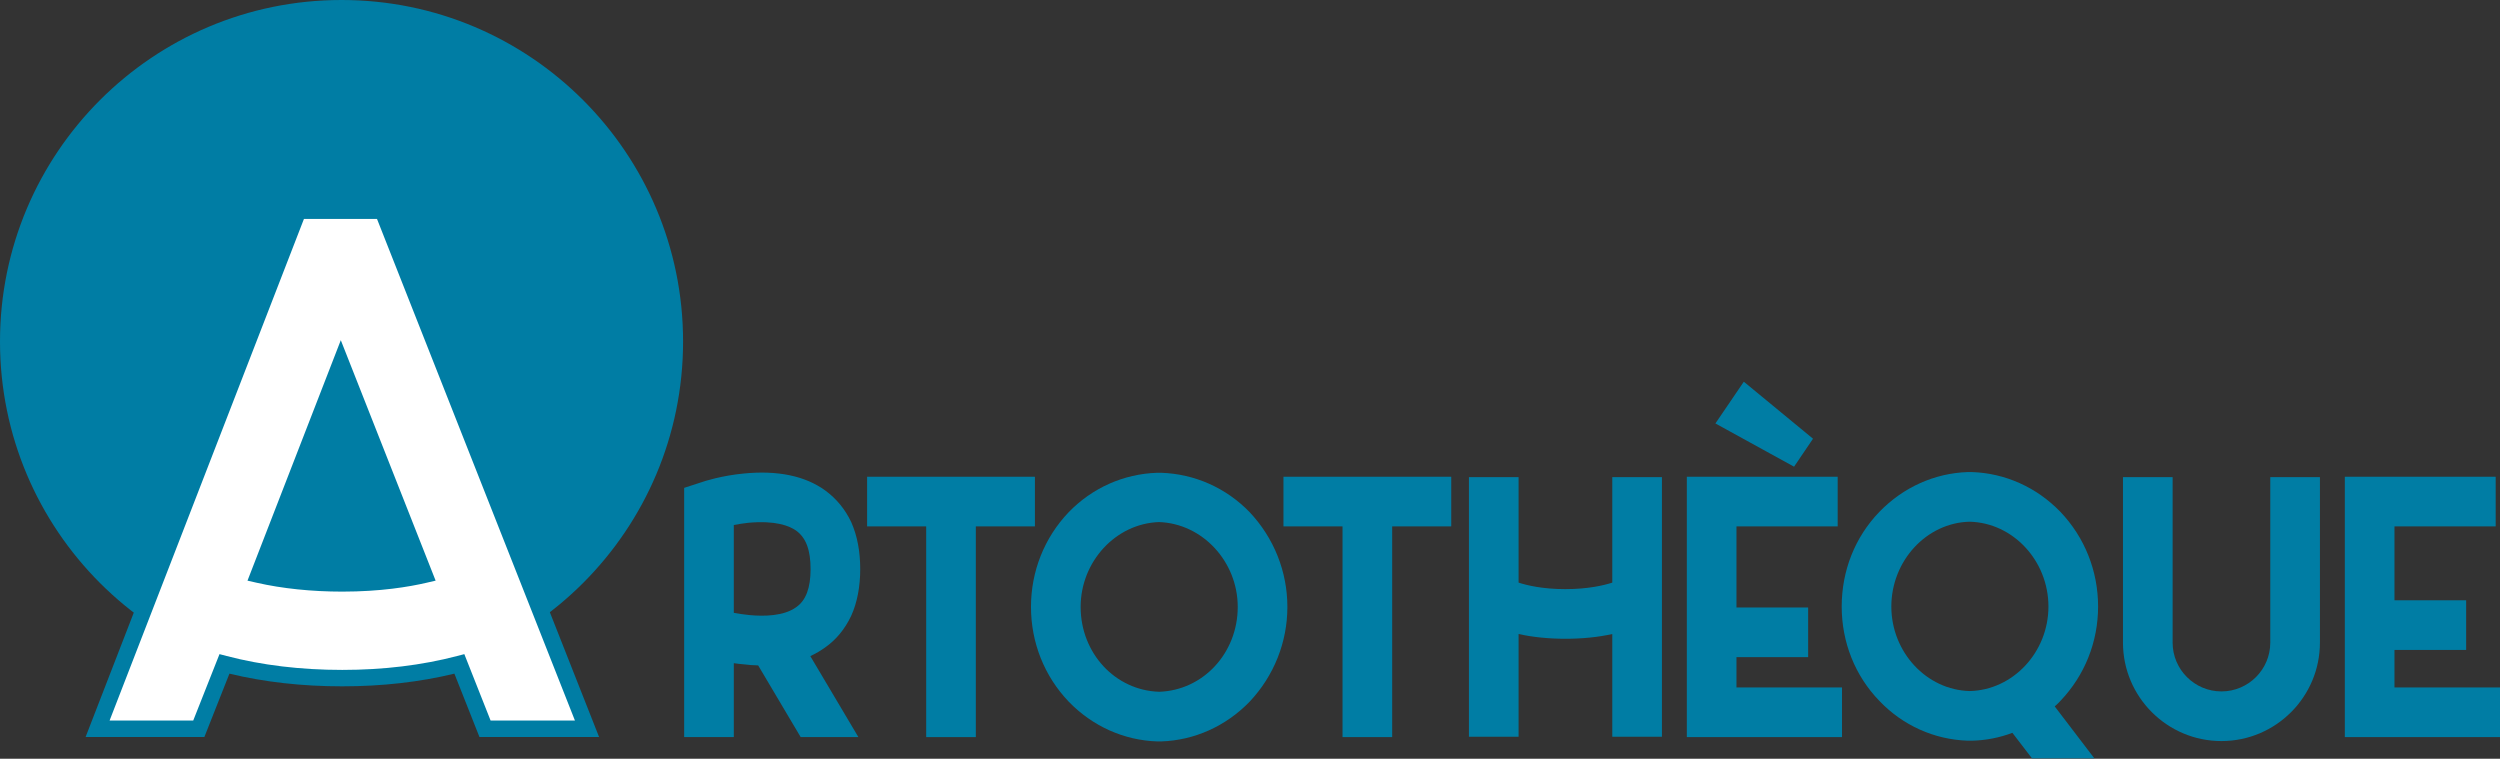 <?xml version="1.0" encoding="utf-8"?>
<!-- Generator: Adobe Illustrator 14.0.0, SVG Export Plug-In . SVG Version: 6.00 Build 43363)  -->
<!DOCTYPE svg PUBLIC "-//W3C//DTD SVG 1.0//EN" "http://www.w3.org/TR/2001/REC-SVG-20010904/DTD/svg10.dtd">
<svg version="1.0" id="Calque_1" xmlns="http://www.w3.org/2000/svg" xmlns:xlink="http://www.w3.org/1999/xlink" x="0px" y="0px"
	 width="787.009px" height="238.848px" viewBox="0 0 787.009 238.848" enable-background="new 0 0 787.009 238.848"
	 xml:space="preserve">
<rect x="0" y="0" width="787.009" height="238.848" fill="#333333" stroke="none"/>
<g>
	<defs>
		<rect id="SVGID_1_" width="787.009" height="238.848"/>
	</defs>
	<clipPath id="SVGID_2_">
		<use xlink:href="#SVGID_1_"  overflow="visible"/>
	</clipPath>
	<path clip-path="url(#SVGID_2_)" fill="#007DA4" d="M215.036,107.519c0,59.38-48.137,107.518-107.518,107.518
		C48.138,215.037,0,166.899,0,107.519C0,48.137,48.138,0,107.518,0C166.899,0,215.036,48.137,215.036,107.519"/>
	<path clip-path="url(#SVGID_2_)" fill="#FFFFFF" d="M120.443,66.344H93.91L30.722,229.421h31.86l8.077-20.418
		c11.318,2.967,23.788,4.472,37.09,4.472c13.155,0,25.548-1.505,36.863-4.472l8.077,20.418h32.103L120.443,66.344z M107.749,183.66
		c-9.443,0-18.506-0.939-26.345-2.726l25.902-66.752l26.326,66.767C127.965,182.27,119.271,183.66,107.749,183.66"/>
	<path clip-path="url(#SVGID_2_)" fill="#007DA4" d="M188.59,232.005h-37.658l-7.889-19.94c-10.921,2.651-22.782,3.994-35.295,3.994
		c-12.652,0-24.588-1.343-35.521-3.995l-7.888,19.941h-37.39L92.139,63.76h30.063L188.59,232.005z M154.445,226.837h26.548
		L118.685,68.929H95.68L34.495,226.837h26.329l8.274-20.915l2.216,0.581c11.103,2.912,23.362,4.387,36.434,4.387
		c12.925,0,25.107-1.475,36.208-4.387l2.216-0.581L154.445,226.837z M107.749,186.244c-9.598,0-18.906-0.964-26.919-2.789
		l-2.918-0.665l29.375-75.701l29.848,75.697l-2.915,0.68C128.786,184.732,119.784,186.244,107.749,186.244 M84.914,179.032
		c6.948,1.34,14.774,2.044,22.834,2.044c9.578,0,17.118-0.99,22.361-2.017l-22.784-57.781L84.914,179.032z"/>
	<path clip-path="url(#SVGID_2_)" fill="#007DA4" d="M267.974,193.82c1.85-4.047,2.828-9.117,2.828-14.665
		c0-5.585-0.949-10.553-2.833-14.789c-1.89-4.018-4.647-7.373-8.201-9.979c-6.349-4.587-14.98-6.374-25.633-5.321
		c-6.825,0.641-12.365,2.391-13.408,2.775v-0.002l-5.352,1.74v78.462h15.629v-23.27c0.996,0.15,2.033,0.28,3.084,0.354
		c1.521,0.202,3.06,0.318,4.583,0.345l13.383,22.57h18.168l-15.131-25.49c1.821-0.874,3.358-1.775,4.673-2.738
		C263.238,201.379,265.997,198.02,267.974,193.82 M250.668,167.068c3.074,2.256,4.506,6.097,4.506,12.087
		c0,5.935-1.467,9.847-4.504,11.973c-3.91,2.854-10.167,2.934-14.72,2.501c-1.616-0.163-3.276-0.399-4.946-0.708v-27.654
		c1.457-0.28,3.088-0.528,4.593-0.695C244.099,163.803,248.489,165.512,250.668,167.068"/>
	<polygon clip-path="url(#SVGID_2_)" fill="#007DA4" points="325.792,150.082 272.971,150.082 272.971,165.709 291.567,165.709 
		291.567,232.042 307.195,232.042 307.195,165.709 325.792,165.709 	"/>
	<path clip-path="url(#SVGID_2_)" fill="#007DA4" d="M365.539,148.833l-1.287,0.001c-10.523,0.352-20.394,4.746-27.8,12.382
		c-7.67,8.02-11.893,18.617-11.893,29.845c0,11.227,4.223,21.825,11.898,29.849c7.473,7.707,17.344,12.142,27.834,12.492h1.268
		l0.019-0.001c10.451-0.35,20.322-4.784,27.806-12.503c7.666-8.138,11.887-18.733,11.887-29.837c0-11.104-4.221-21.7-11.897-29.85
		C385.972,153.581,376.101,149.186,365.539,148.833 M389.643,191.061c0,14.541-10.903,26.273-24.747,26.713
		c-13.855-0.439-24.709-12.173-24.709-26.713c0-14.284,11.065-26.259,24.672-26.711
		C378.528,164.801,389.643,176.776,389.643,191.061"/>
	<polygon clip-path="url(#SVGID_2_)" fill="#007DA4" points="404.037,165.709 422.634,165.709 422.634,232.041 438.262,232.041 
		438.262,165.709 456.856,165.709 456.856,150.082 404.037,150.082 	"/>
	<path clip-path="url(#SVGID_2_)" fill="#007DA4" d="M507.554,183.412c-2.676,0.865-7.644,2.046-14.806,2.046
		c-7.072,0-12.02-1.181-14.693-2.046v-33.218h-15.629v81.734h15.629v-32.34c4.384,0.982,9.428,1.497,14.693,1.497
		c5.415,0,10.388-0.502,14.806-1.496v32.339h15.628v-81.734h-15.628V183.412z"/>
	<polygon clip-path="url(#SVGID_2_)" fill="#007DA4" points="570.744,138.109 548.96,120.161 540.018,133.303 564.776,146.919 	"/>
	<polygon clip-path="url(#SVGID_2_)" fill="#007DA4" points="546.646,206.869 569.211,206.869 569.211,191.241 546.646,191.241 
		546.646,165.709 578.508,165.709 578.508,150.081 531.019,150.081 531.019,232.041 579.869,232.041 579.869,216.412 
		546.646,216.412 	"/>
	<path clip-path="url(#SVGID_2_)" fill="#007DA4" d="M648.592,220.677c7.669-8.023,11.894-18.583,11.894-29.729
		c0-11.22-4.225-21.819-11.899-29.849c-7.472-7.707-17.343-12.143-27.834-12.491h-1.287c-10.45,0.349-20.321,4.784-27.794,12.489
		c-7.673,7.905-11.898,18.508-11.898,29.851c0,11.271,4.226,21.832,11.893,29.729c7.362,7.706,17.234,12.145,27.84,12.497h1.277
		c4.393-0.109,8.67-0.943,12.726-2.479l6.164,8.035h19.637l-12.479-16.355c0.06-0.054,0.12-0.106,0.18-0.16
		C647.545,221.738,648.099,221.244,648.592,220.677 M644.857,190.948c0,14.344-11.133,26.276-24.759,26.599
		c-13.619-0.325-24.697-12.257-24.697-26.599c0-14.405,11.078-26.388,24.642-26.712
		C633.725,164.559,644.857,176.541,644.857,190.948"/>
	<path clip-path="url(#SVGID_2_)" fill="#007DA4" d="M714.693,202.287c0,8.477-6.896,15.373-15.373,15.373
		c-8.476,0-15.373-6.896-15.373-15.373v-52.092h-15.629v52.092c0,17.095,13.908,31.002,31.002,31.002
		c17.095,0,31.001-13.907,31.001-31.002v-52.092h-15.628V202.287z"/>
	<polygon clip-path="url(#SVGID_2_)" fill="#007DA4" points="753.787,216.413 753.787,204.601 776.351,204.601 776.351,188.973 
		753.787,188.973 753.787,165.709 785.647,165.709 785.647,150.082 738.159,150.082 738.159,232.041 787.009,232.041 
		787.009,216.413 	"/>
</g>
</svg>
